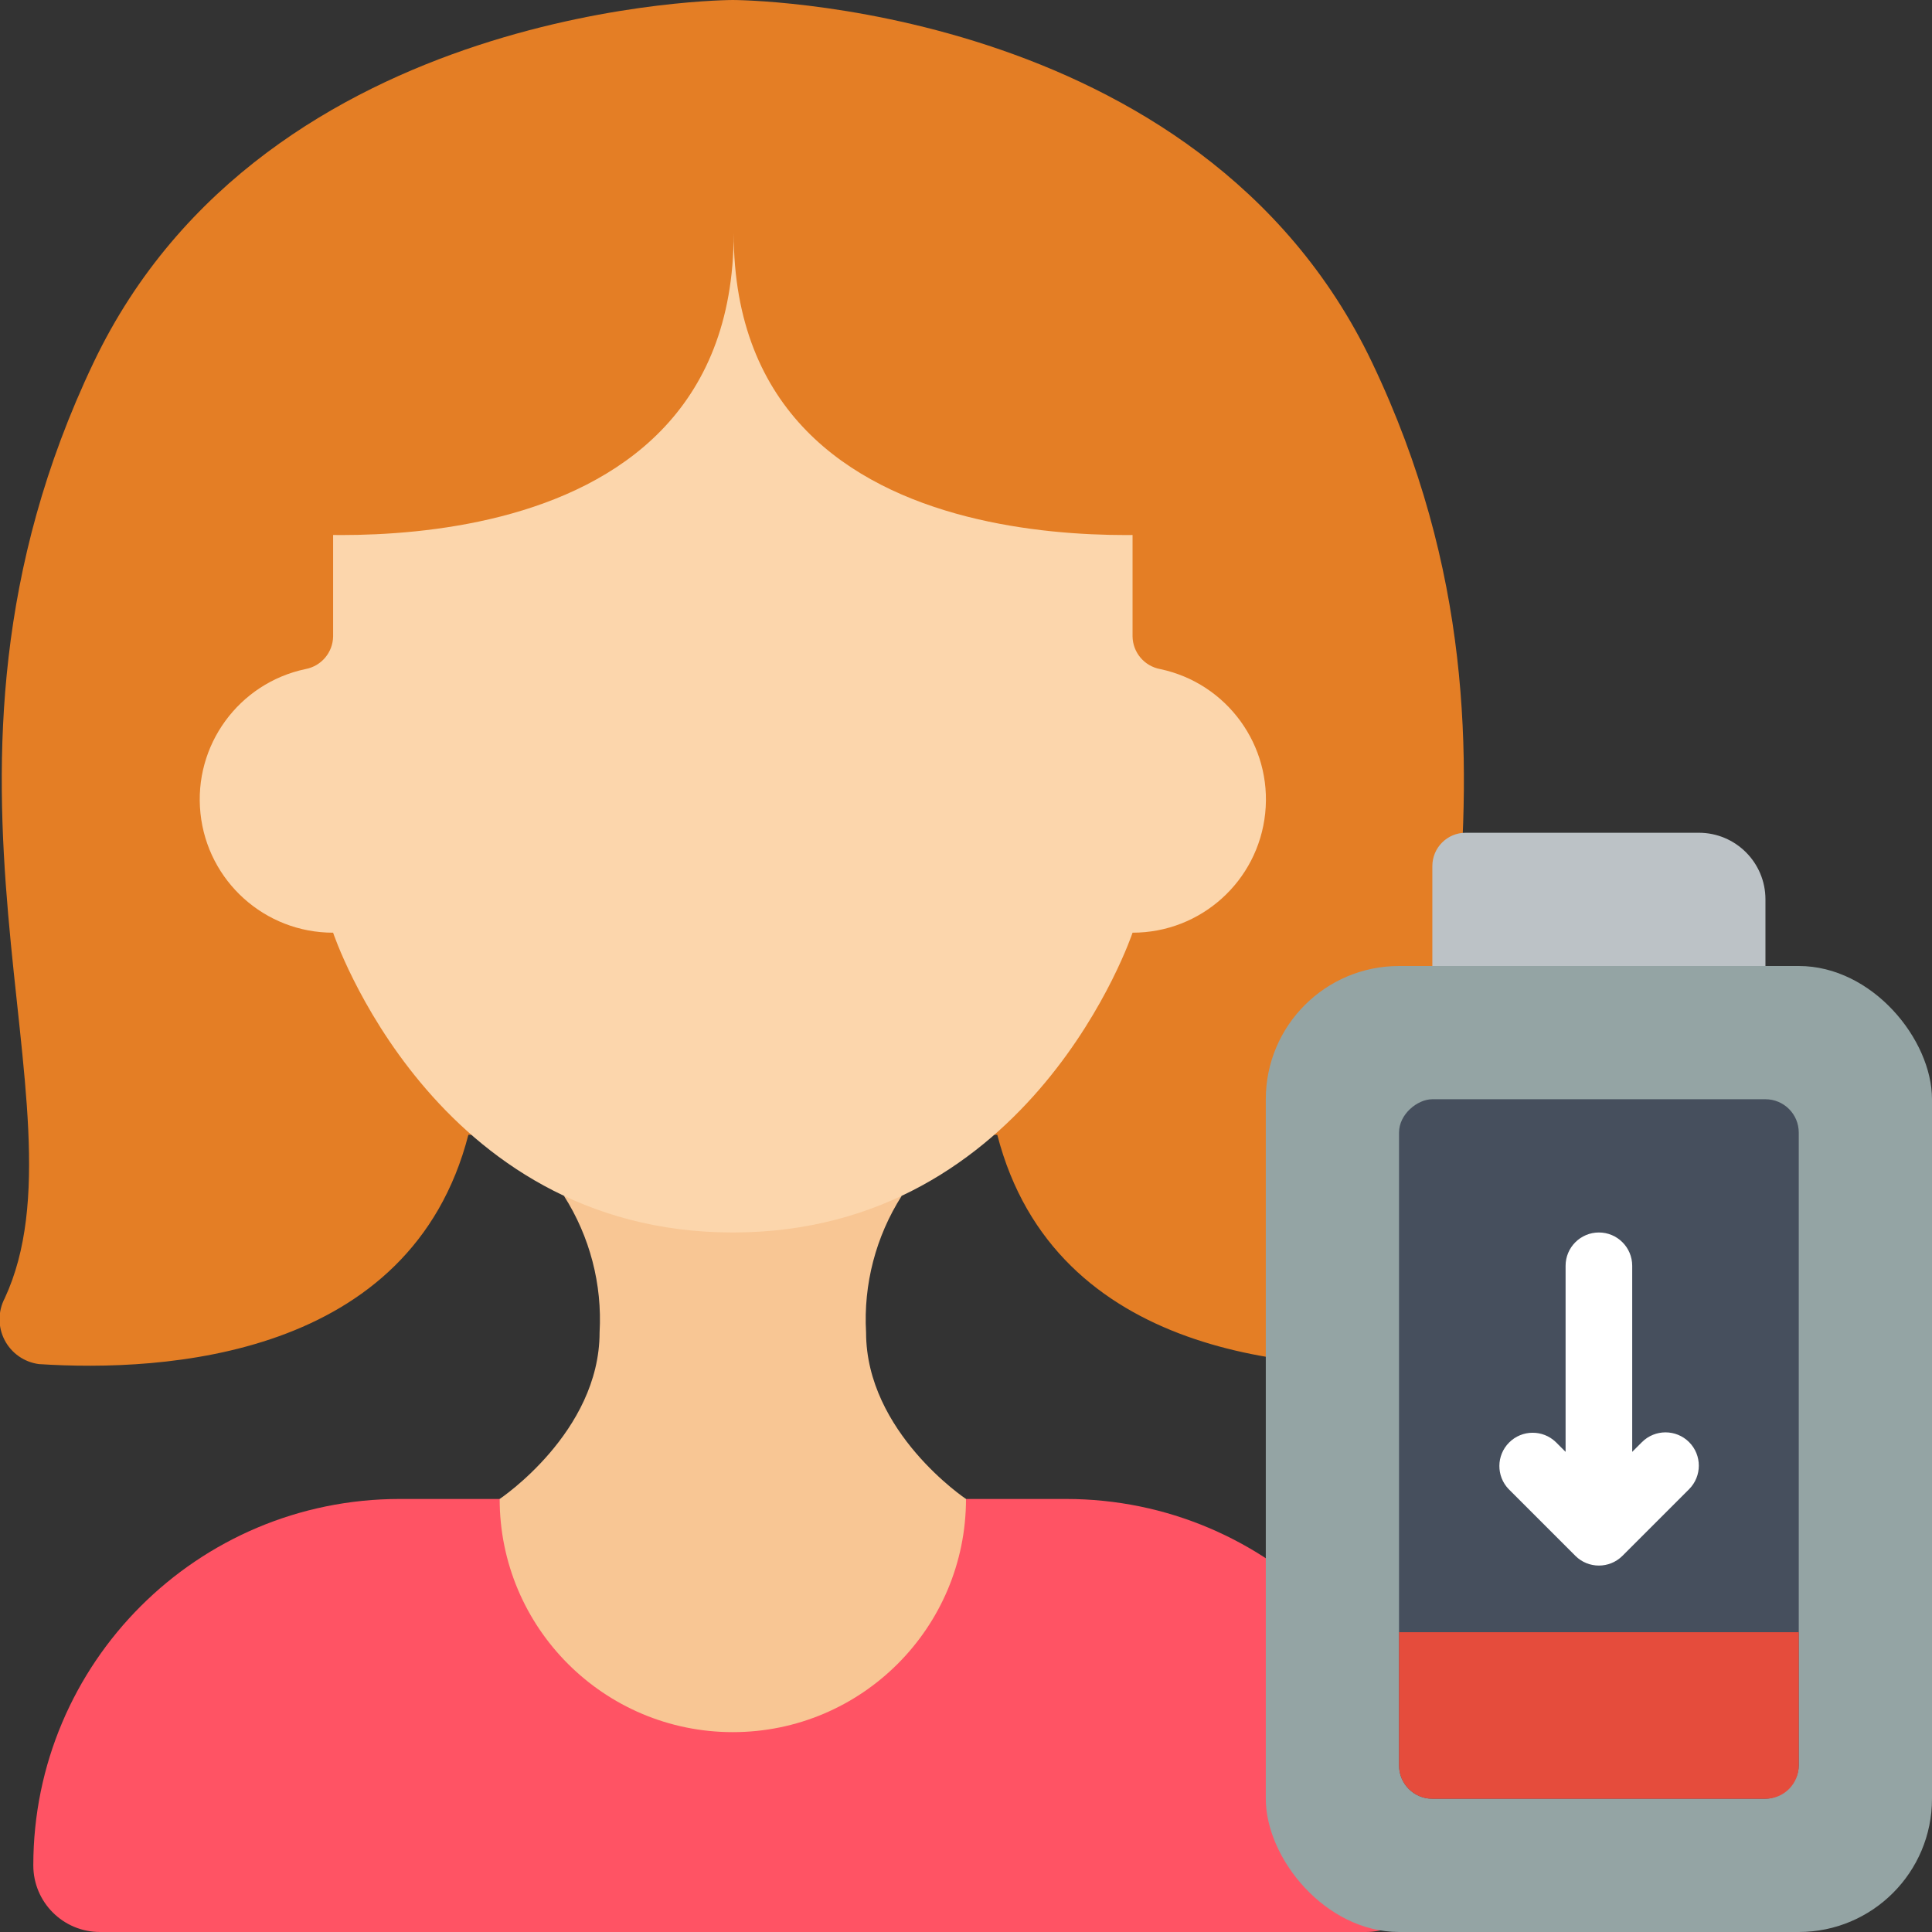 <svg height="512" viewBox="0 0 58 58" width="512" xmlns="http://www.w3.org/2000/svg"><rect x="0" y="0" width="58" height="58" fill="#333333" stroke="none"/><g id="Page-1" fill="none" fill-rule="evenodd"><g id="071---No-Energy" fill-rule="nonzero" transform="translate(-1)"><path id="Shape" d="m30.939 34.067c1.73 6.707 9.138 7.127 12.893 6.884.441-.057.825-.327 1.03-.722.204-.395.203-.864-.005-1.257-2.666-5.745 3.283-15.616-2.666-28.088-5.191-10.884-19.191-10.884-19.191-10.884s-14 0-19.191 10.884c-5.949 12.472 0 22.343-2.666 28.088-.207.393-.209.863-.005 1.257s.589.664 1.03.722c3.755.243 11.163-.177 12.893-6.884z" fill="#e47e25"/><path id="Shape" d="m30 45h3c6.075 0 11 4.925 11 11 0 1.105-.895 2-2 2h-38c-1.105 0-2-.895-2-2 0-6.075 4.925-11 11-11z" fill="#ff5364"/><path id="Shape" d="m28.08 35.9h-.01c-.777 1.221-1.152 2.655-1.07 4.1 0 3 3 5 3 5 0 3.866-3.134 7-7 7s-7-3.134-7-7c0 0 3-2 3-5 .082-1.445-.293-2.879-1.07-4.1z" fill="#f8c694"/><path id="Shape" d="m35 6.56v12.545c.007.483.354.893.829.981 2.005.423 3.367 2.293 3.153 4.331-.214 2.038-1.933 3.585-3.982 3.583 0 0-3 9-12 9s-12-9-12-9c-2.049.002-3.769-1.545-3.982-3.583-.214-2.038 1.148-3.908 3.153-4.331.475-.088.822-.498.829-.981v-12.545z" fill="#fcd6ac"/><path id="Shape" d="m37 15.951s-13.974 1.79-13.974-8.951c0 10.741-13.974 8.951-13.974 8.951v-10.342h27.948z" fill="#e47e25"/><path id="Shape" d="m45 25h7c1.105 0 2 .895 2 2v3h-10v-4c0-.552.448-1 1-1z" fill="#bcc2c6"/><rect id="Rectangle-path" fill="#94a4a4" height="29" rx="4" width="20" x="39" y="29"/><rect id="Rectangle-path" fill="#464f5d" height="12" rx="1" transform="matrix(0 1 -1 0 92.5 -5.5)" width="21" x="38.5" y="37.5"/><path id="Shape" d="m51.707 43.293c-.39-.39-1.024-.39-1.414 0l-.293.293v-5.586c0-.552-.448-1-1-1s-1 .448-1 1v5.586l-.293-.293c-.392-.379-1.016-.374-1.402.012s-.391 1.009-.012 1.402l2 2c.39.39 1.024.39 1.414 0l2-2c.39-.39.39-1.024 0-1.414z" fill="#fff"/><path id="Shape" d="m55 49v4c0 .552-.448 1-1 1h-10c-.552 0-1-.448-1-1v-4z" fill="#e54c3c"/></g></g></svg>